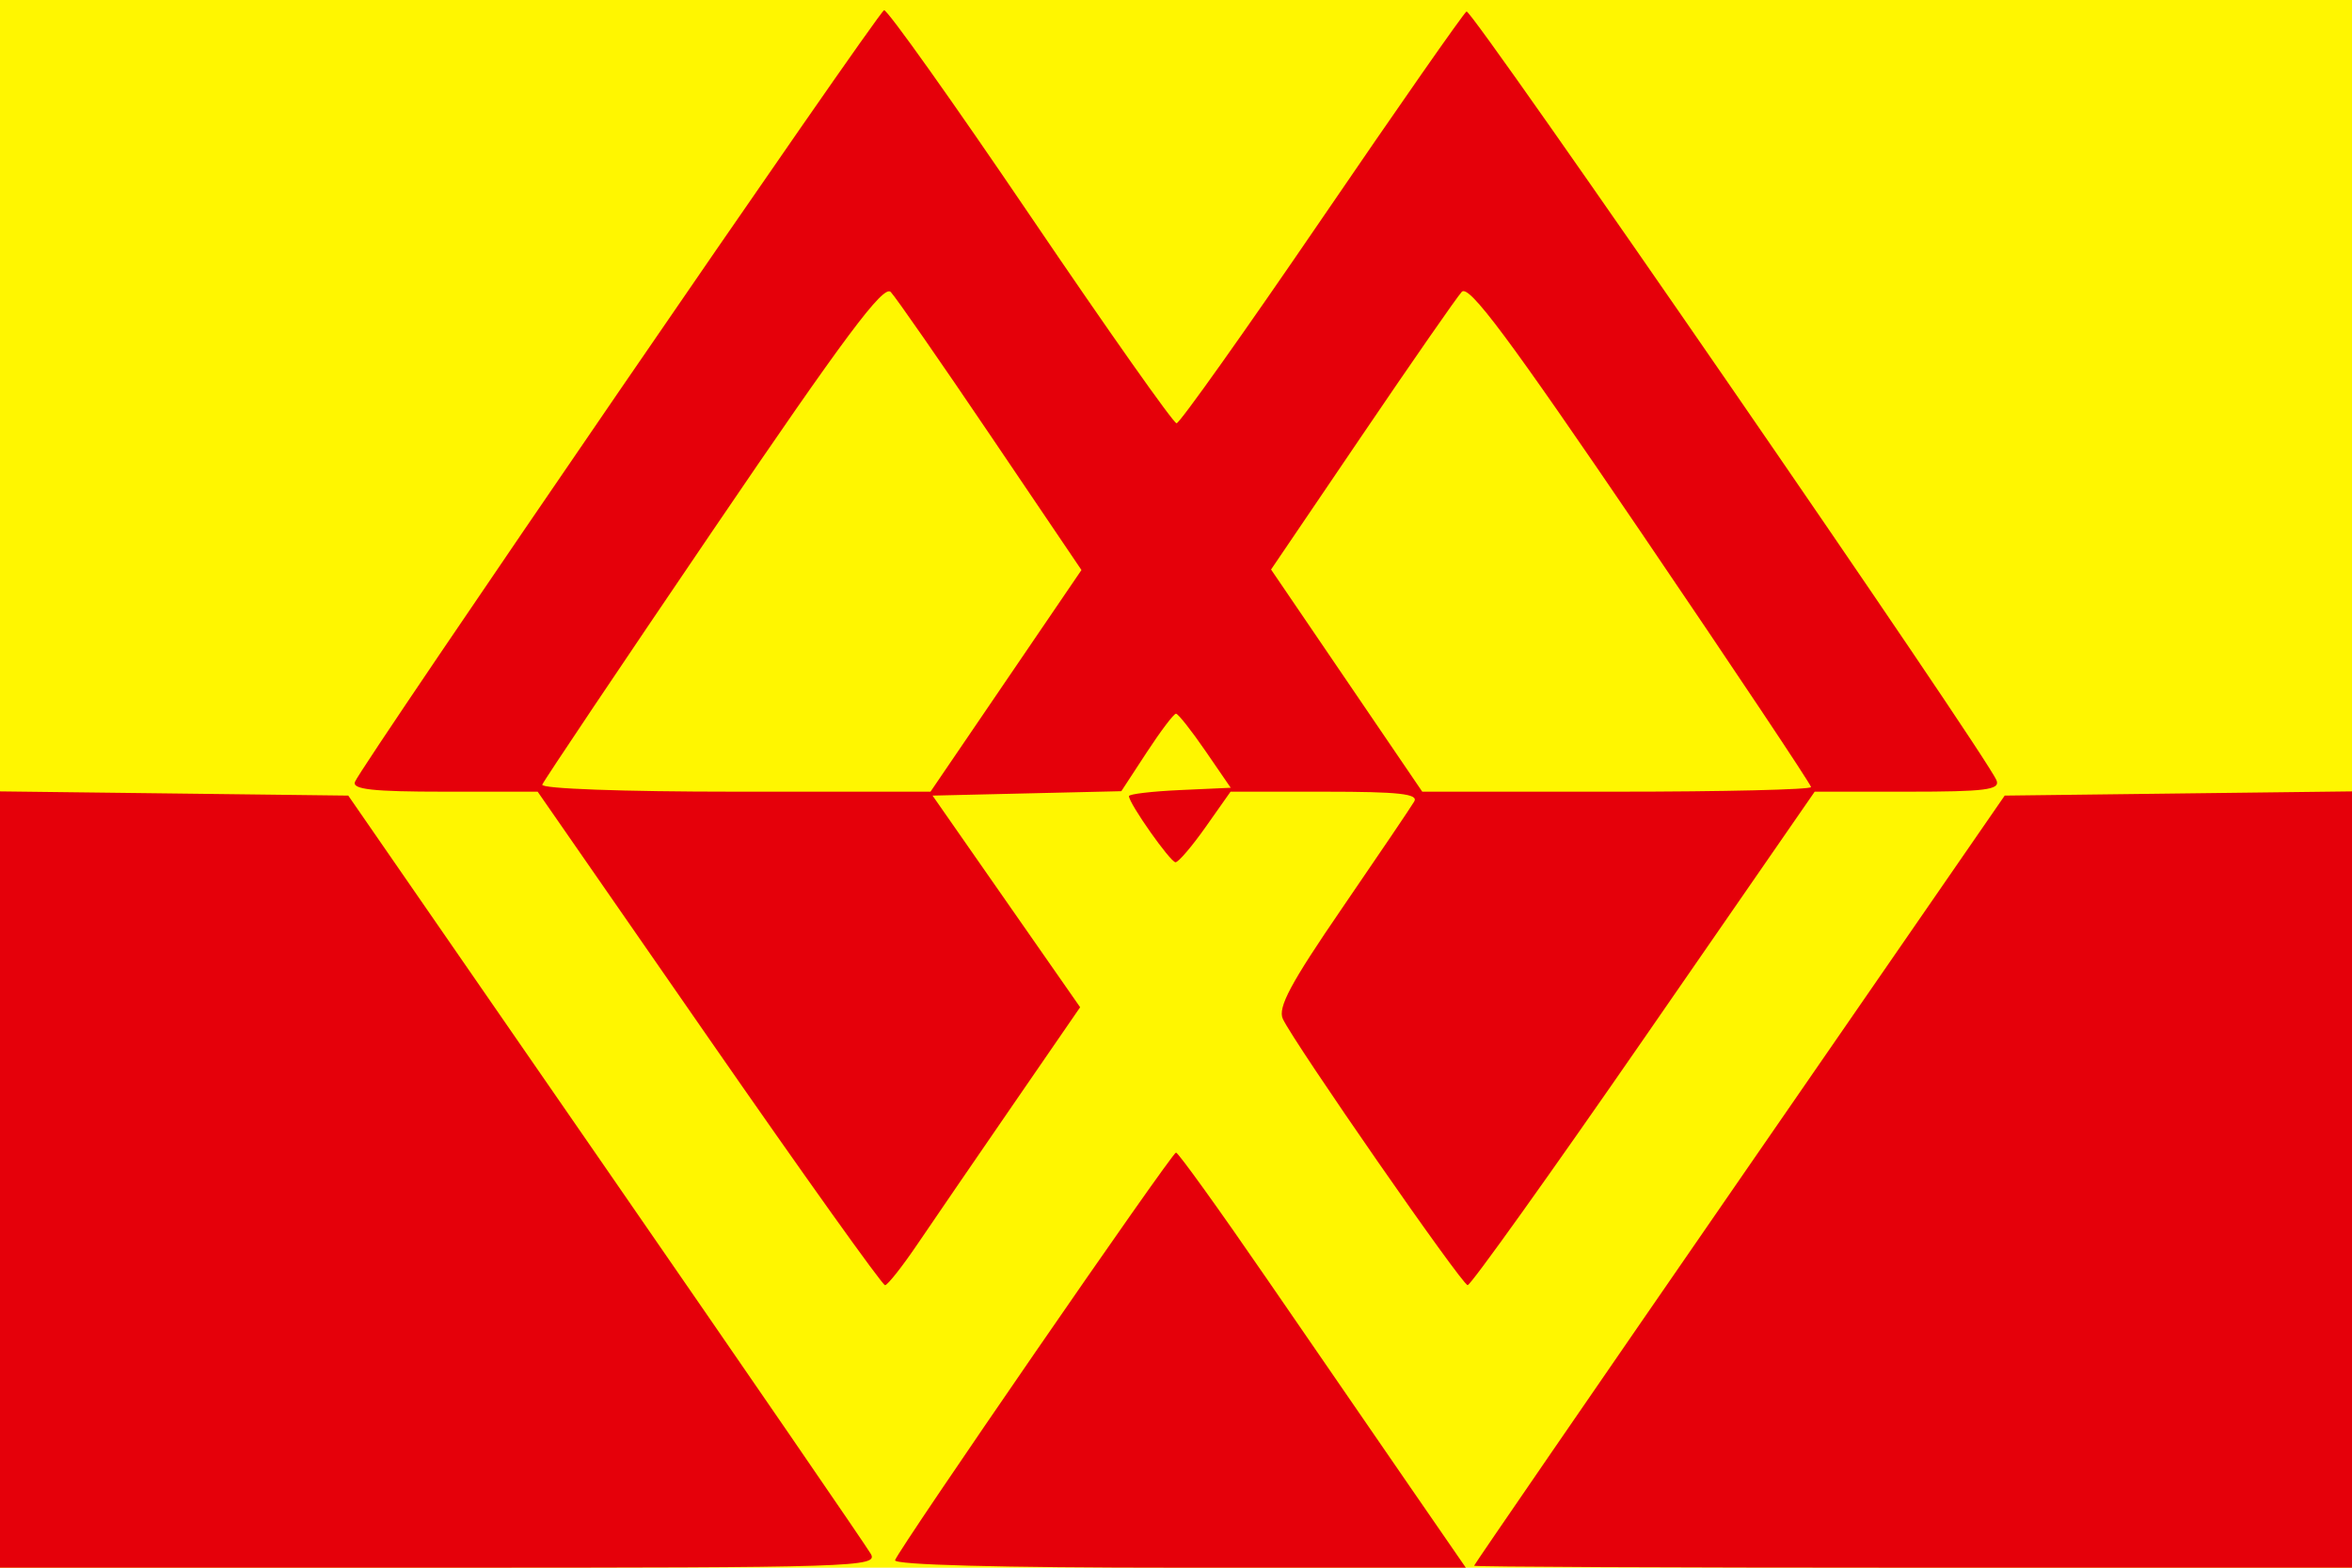 <?xml version="1.0" encoding="UTF-8" standalone="no"?>
<!-- Created with Inkscape (http://www.inkscape.org/) -->

<svg
   xmlns:dc="http://purl.org/dc/elements/1.1/"
   xmlns:cc="http://creativecommons.org/ns#"
   xmlns:rdf="http://www.w3.org/1999/02/22-rdf-syntax-ns#"
   xmlns:svg="http://www.w3.org/2000/svg"
   xmlns="http://www.w3.org/2000/svg"
   xmlns:sodipodi="http://sodipodi.sourceforge.net/DTD/sodipodi-0.dtd"
   xmlns:inkscape="http://www.inkscape.org/namespaces/inkscape"
   version="1.1"
   id="svg2"
   width="300"
   height="200"
   viewBox="0 0 300 200"
   sodipodi:docname="Flag_Morlanwelz.svg"
   inkscape:version="0.92.4 (5da689c313, 2019-01-14)">
  <defs
     id="defs6" />
  <sodipodi:namedview
     pagecolor="#ffffff"
     bordercolor="#666666"
     borderopacity="1"
     objecttolerance="10"
     gridtolerance="10"
     guidetolerance="10"
     inkscape:pageopacity="0"
     inkscape:pageshadow="2"
     inkscape:window-width="1280"
     inkscape:window-height="771"
     id="namedview4"
     showgrid="false"
     inkscape:zoom="1.18"
     inkscape:cx="150"
     inkscape:cy="100"
     inkscape:window-x="-9"
     inkscape:window-y="-9"
     inkscape:window-maximized="1"
     inkscape:current-layer="svg2" />
  <rect fill="#fff600" width="300" height="200"/>
  <path
     style="fill:#e5000a"
     d="M 0,150.481 V 100.962 L 22.211,101.231 44.422,101.5 77.254,149 c 18.057,26.125 33.278,48.288 33.824,49.25 0.94,1.658 -1.965,1.75 -55.043,1.75 H 0 Z m 114.167,48.562 c 0.539,-1.546 35.285,-51.971 35.833,-52.003 0.275,-0.016 5.523,7.281 11.662,16.215 6.139,8.935 14.344,20.857 18.234,26.495 L 186.968,200 h -36.567 c -22.839,0 -36.442,-0.359 -36.234,-0.957 z m 73.853,0.707 c 0.011,-0.138 15.243,-22.3 33.85,-49.25 l 33.831,-49 22.15,-0.269 L 300,100.962 V 150.481 200 h -56 c -30.8,0 -55.991,-0.113 -55.981,-0.25 z M 90.429,132.5 68.578,101 H 56.682 C 47.572,101 44.9,100.707 45.273,99.75 46.105,97.611 111.99,1.511 112.766,1.304 113.17,1.197 121.566,13.009 131.425,27.554 141.283,42.099 149.674,54 150.072,54 150.469,54 158.794,42.278 168.571,27.951 178.349,13.625 186.669,1.705 187.06,1.463 187.725,1.052 253.475,96.468 254.667,99.575 255.122,100.759 253.206,101 243.339,101 H 231.464 l -21.783,31.5 c -11.98,17.325 -22.098,31.48 -22.482,31.456 -0.737,-0.047 -22.075,-30.794 -23.569,-33.962 -0.679,-1.441 0.975,-4.533 7.579,-14.168 4.647,-6.779 8.777,-12.888 9.178,-13.575 0.567,-0.971 -1.964,-1.25 -11.35,-1.25 h -12.08 l -3.172,4.5 c -1.745,2.475 -3.475,4.5 -3.846,4.5 C 149.28,110 144,102.505 144,101.567 c 0,-0.262 2.92,-0.609 6.49,-0.771 L 156.98,100.5 153.74,95.782 C 151.958,93.187 150.275,91.058 150,91.05 c -0.275,-0.008 -1.957,2.214 -3.737,4.937 l -3.237,4.951 -12.039,0.281 -12.039,0.281 9.412,13.5 9.412,13.5 -8.604,12.5 c -4.732,6.875 -10.193,14.845 -12.136,17.712 -1.942,2.867 -3.806,5.229 -4.142,5.25 C 112.554,163.983 102.447,149.825 90.429,132.5 Z m 37.885,-45.639 9.627,-14.139 -11.571,-17.111 C 120.006,46.2 114.268,37.94 113.619,37.255 112.696,36.282 107.747,42.914 90.969,67.607 79.161,84.985 69.35,99.607 69.167,100.102 68.975,100.618 79.441,101 93.76,101 H 118.687 Z M 231,100.41 C 231,100.085 221.236,85.452 209.303,67.893 192.384,42.998 187.35,36.245 186.448,37.233 c -0.637,0.697 -6.37,8.952 -12.74,18.345 L 162.125,72.657 171.768,86.828 181.411,101 h 24.794 C 219.842,101 231,100.734 231,100.41 Z"
     id="path12"
     inkscape:connector-curvature="0" />
</svg>
